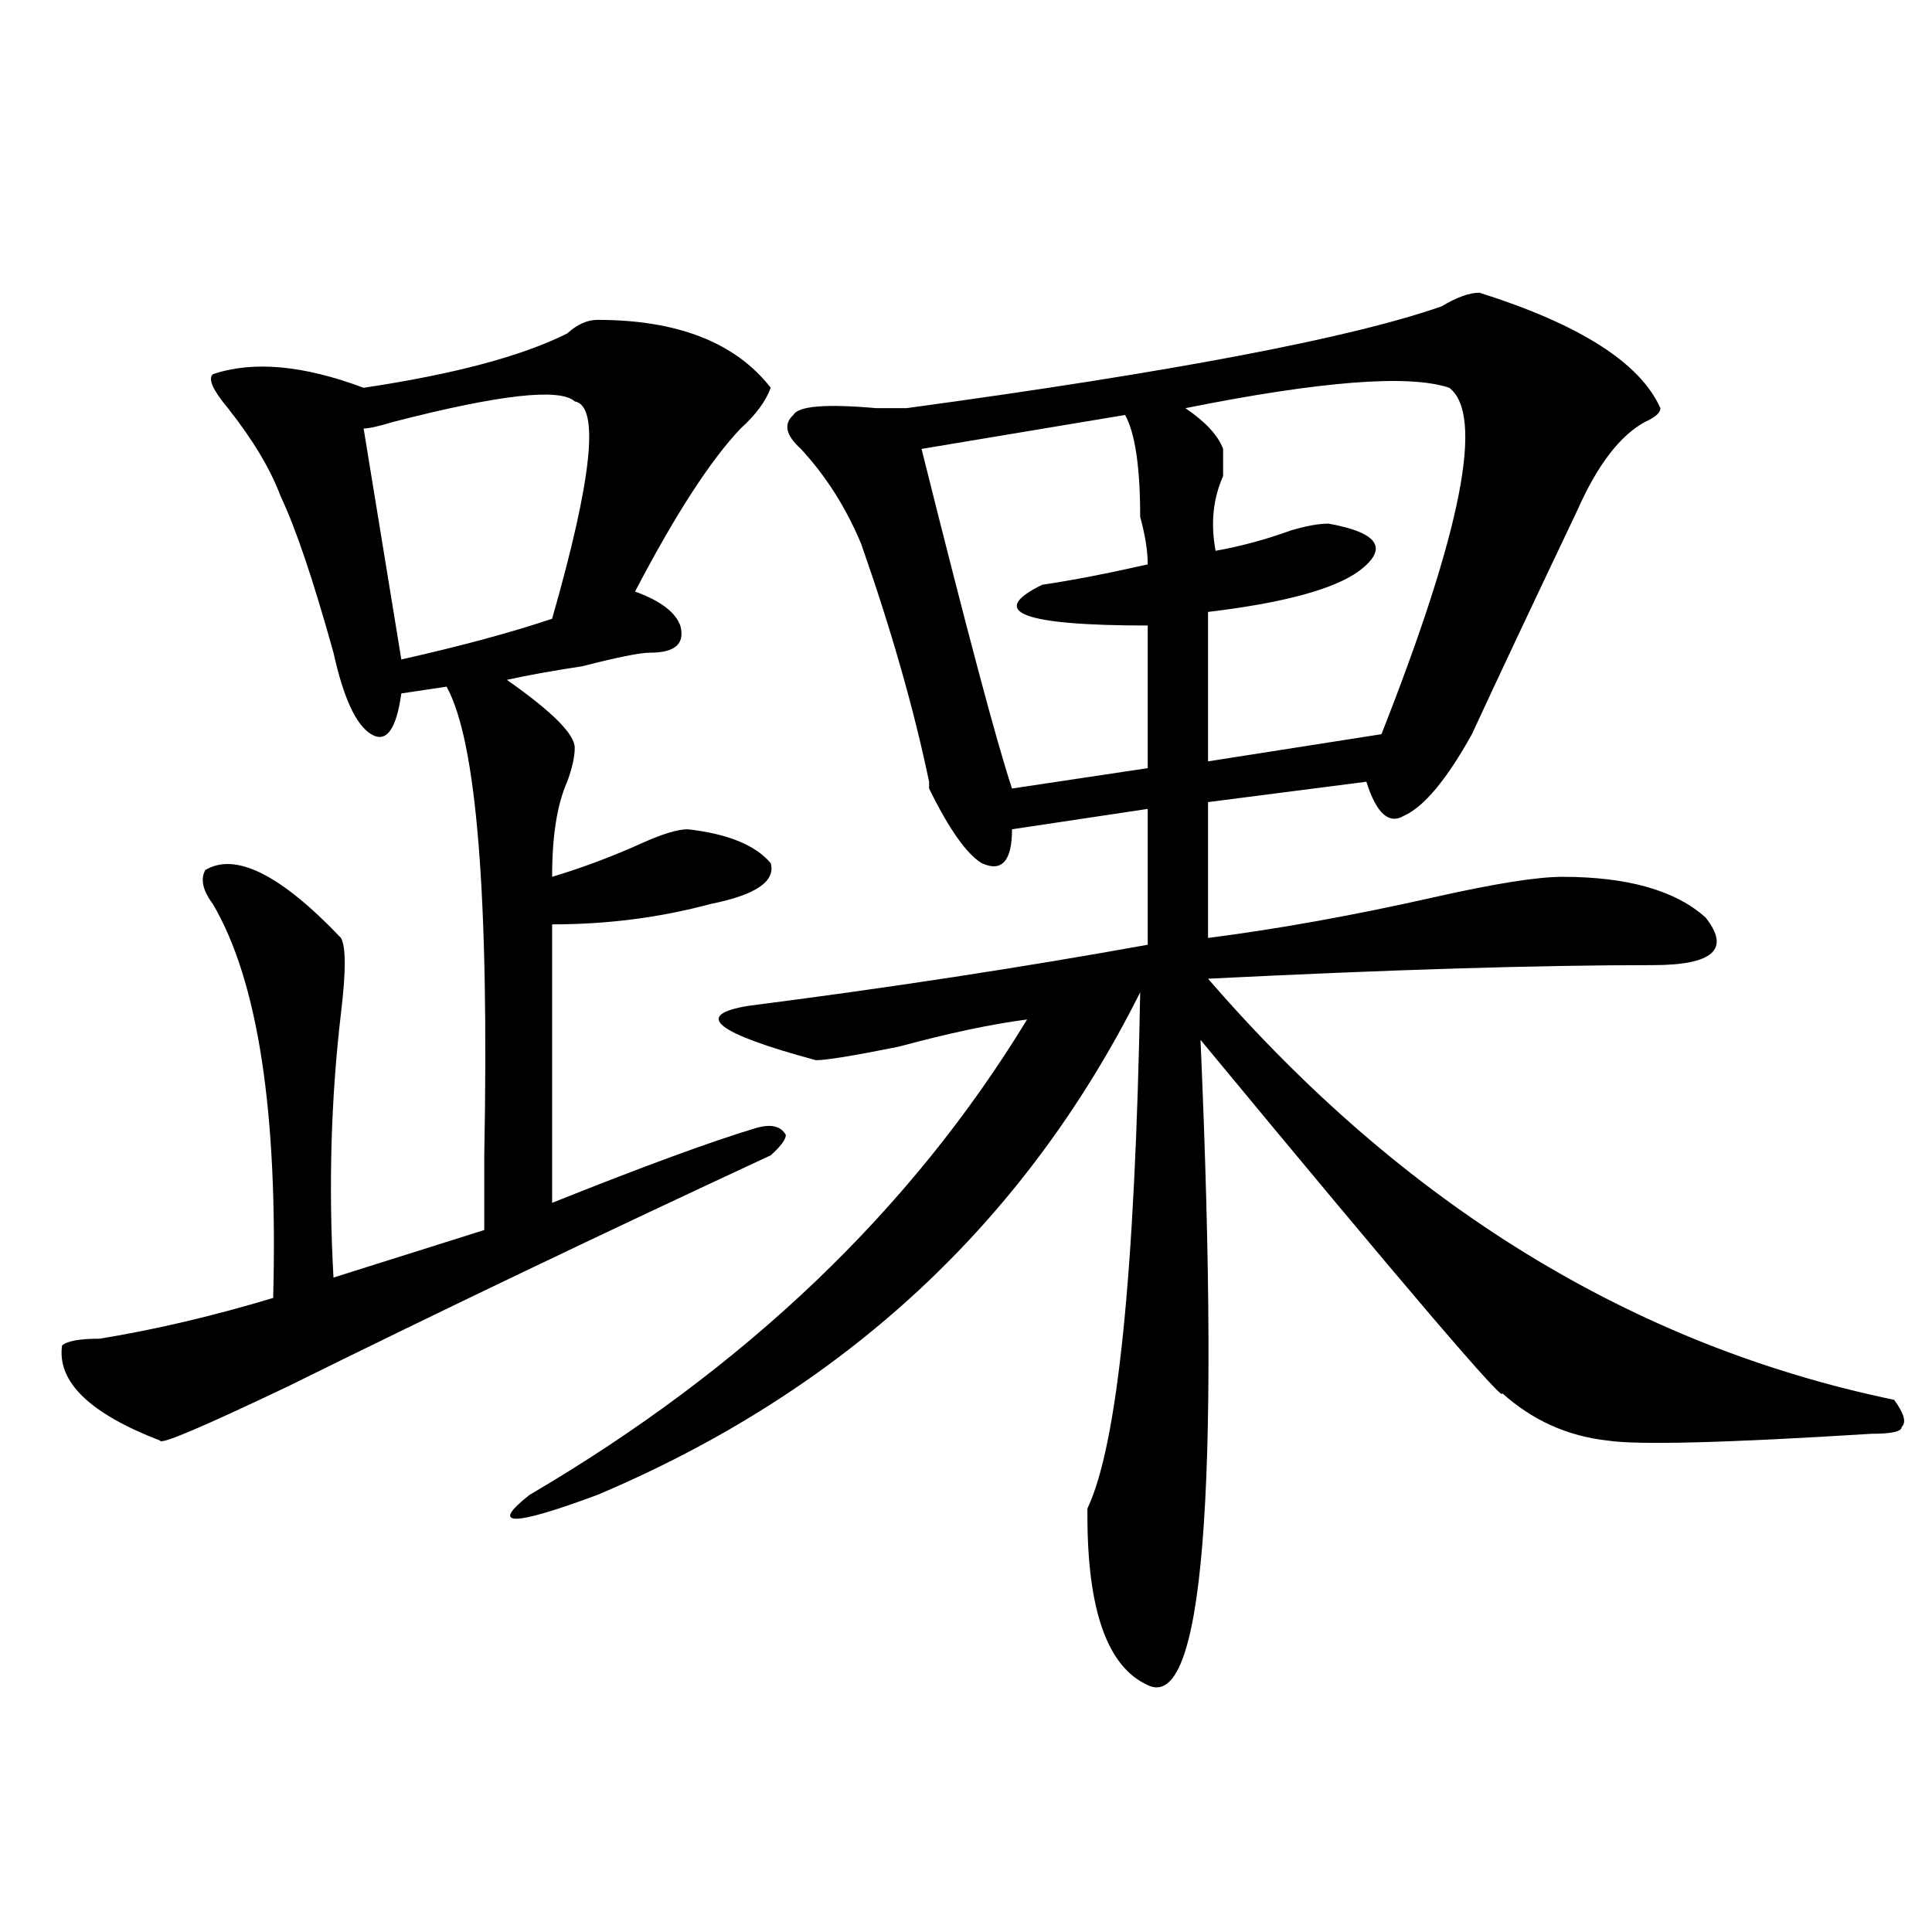 <?xml version="1.0" encoding="utf-8"?>
<!-- Generator: Adobe Illustrator 16.0.0, SVG Export Plug-In . SVG Version: 6.00 Build 0)  -->
<!DOCTYPE svg PUBLIC "-//W3C//DTD SVG 1.1//EN" "http://www.w3.org/Graphics/SVG/1.1/DTD/svg11.dtd">
<svg version="1.1" id="图层_1" xmlns="http://www.w3.org/2000/svg" xmlns:xlink="http://www.w3.org/1999/xlink" x="0px" y="0px"
	 width="1000px" height="1000px" viewBox="0 0 1000 1000" enable-background="new 0 0 1000 1000" xml:space="preserve">
<path d="M309.188,165.563c41.585,0,71.522,11.755,89.754,35.156c-2.622,7.031-7.805,14.063-15.609,21.094
	c-15.609,16.425-33.841,44.55-54.633,84.375c12.987,4.724,20.792,10.547,23.414,17.578c2.562,9.394-2.622,14.063-15.609,14.063
	c-5.243,0-16.95,2.362-35.121,7.031c-15.609,2.362-28.657,4.724-39.023,7.031c23.414,16.425,35.121,28.125,35.121,35.156
	c0,4.724-1.341,10.547-3.902,17.578c-5.243,11.755-7.805,28.125-7.805,49.219c15.609-4.669,31.219-10.547,46.828-17.578
	c10.366-4.669,18.171-7.031,23.414-7.031c20.792,2.362,35.121,8.239,42.926,17.578c2.562,9.394-7.805,16.425-31.219,21.094
	c-26.036,7.031-53.353,10.547-81.949,10.547v144.141c46.828-18.731,81.949-31.641,105.363-38.672
	c7.805-2.308,12.987-1.153,15.609,3.516c0,2.362-2.622,5.878-7.805,10.547c-85.852,39.88-169.142,79.706-249.75,119.531
	c-44.267,21.094-66.34,30.487-66.34,28.125c-36.462-14.063-53.353-30.433-50.73-49.219c2.562-2.308,9.085-3.516,19.512-3.516
	c28.597-4.669,58.535-11.7,89.754-21.094c2.562-96.075-7.805-164.026-31.219-203.906c-5.243-7.031-6.524-12.854-3.902-17.578
	c15.609-9.339,39.023,2.362,70.242,35.156c2.562,4.724,2.562,17.578,0,38.672c-5.243,44.55-6.524,90.253-3.902,137.109
	l78.047-24.609c0-9.339,0-22.247,0-38.672c2.562-133.594-3.902-214.453-19.512-242.578l-23.414,3.516
	c-2.622,18.786-7.805,25.817-15.609,21.094c-7.805-4.669-14.329-18.731-19.512-42.188c-10.427-37.464-19.512-64.435-27.316-80.859
	c-5.243-14.063-14.329-29.278-27.316-45.703c-7.805-9.339-10.427-15.216-7.805-17.578c20.792-7.031,46.828-4.669,78.047,7.031
	c46.828-7.031,81.949-16.37,105.363-28.125C298.761,167.924,303.944,165.563,309.188,165.563z M297.48,207.75
	c-7.805-7.031-39.023-3.516-93.656,10.547c-7.805,2.362-13.048,3.516-15.609,3.516l19.512,119.531
	c31.219-7.031,57.194-14.063,78.047-21.094C306.565,247.63,310.468,210.112,297.48,207.75z M765.762,151.5
	c52.011,16.424,83.229,36.364,93.656,59.766c0,2.362-2.622,4.724-7.805,7.031c-13.048,7.031-24.755,22.302-35.121,45.703
	c-23.414,49.219-41.646,87.891-54.633,116.016c-13.048,23.456-24.755,37.519-35.121,42.188c-7.805,4.724-14.329-1.153-19.512-17.578
	l-81.949,10.547v70.313c36.401-4.669,75.425-11.7,117.07-21.094c31.219-7.031,53.292-10.547,66.34-10.547
	c33.78,0,58.535,7.031,74.145,21.094c12.987,16.425,3.902,24.609-27.316,24.609c-59.876,0-136.582,2.362-230.238,7.031
	c101.461,117.224,219.812,189.844,355.113,217.969c5.183,7.031,6.464,11.755,3.902,14.063c0,2.362-5.243,3.516-15.609,3.516
	c-75.485,4.724-120.973,5.878-136.582,3.516c-20.853-2.308-39.023-10.547-54.633-24.609c2.562,7.031-49.45-53.888-156.094-182.813
	c10.366,236.755,1.28,348.047-27.316,333.984c-20.853-9.394-31.219-38.672-31.219-87.891v-3.516
	c15.609-32.794,24.694-121.839,27.316-267.188C530.28,633.141,436.624,719.878,309.188,773.766
	c-44.267,16.425-55.974,16.425-35.121,0c111.827-65.589,197.679-147.656,257.555-246.094c-18.231,2.362-40.364,7.031-66.34,14.063
	c-23.414,4.724-37.743,7.031-42.926,7.031c-52.071-14.063-63.778-23.401-35.121-28.125c72.804-9.339,141.765-19.886,206.824-31.641
	v-70.313l-70.242,10.547c0,16.425-5.243,22.302-15.609,17.578c-7.805-4.669-16.95-17.578-27.316-38.672v-3.516
	c-7.805-37.464-19.512-78.497-35.121-123.047c-7.805-18.731-18.231-35.156-31.219-49.219c-7.805-7.031-9.146-12.854-3.902-17.578
	c2.562-4.669,16.89-5.823,42.926-3.516c7.805,0,12.987,0,15.609,0c137.862-18.731,230.238-36.31,277.066-52.734
	C754.055,153.862,760.519,151.5,765.762,151.5z M582.352,214.781l-105.363,17.578c23.414,93.769,39.023,152.38,46.828,175.781
	l70.242-10.547v-73.828c-65.06,0-83.29-7.031-54.633-21.094c15.609-2.308,33.78-5.823,54.633-10.547
	c0-7.031-1.341-15.216-3.902-24.609C590.156,241.753,587.534,224.175,582.352,214.781z M750.152,200.719
	c-20.853-7.031-66.34-3.516-136.582,10.547c10.366,7.031,16.89,14.063,19.512,21.094c0,4.724,0,9.394,0,14.063
	c-5.243,11.755-6.524,24.609-3.902,38.672c12.987-2.308,25.976-5.823,39.023-10.547c7.805-2.308,14.269-3.516,19.512-3.516
	c25.976,4.724,31.219,12.909,15.609,24.609c-13.048,9.394-39.023,16.425-78.047,21.094v77.344l89.754-14.063
	C756.616,274.547,768.323,214.781,750.152,200.719z"/>
</svg>
